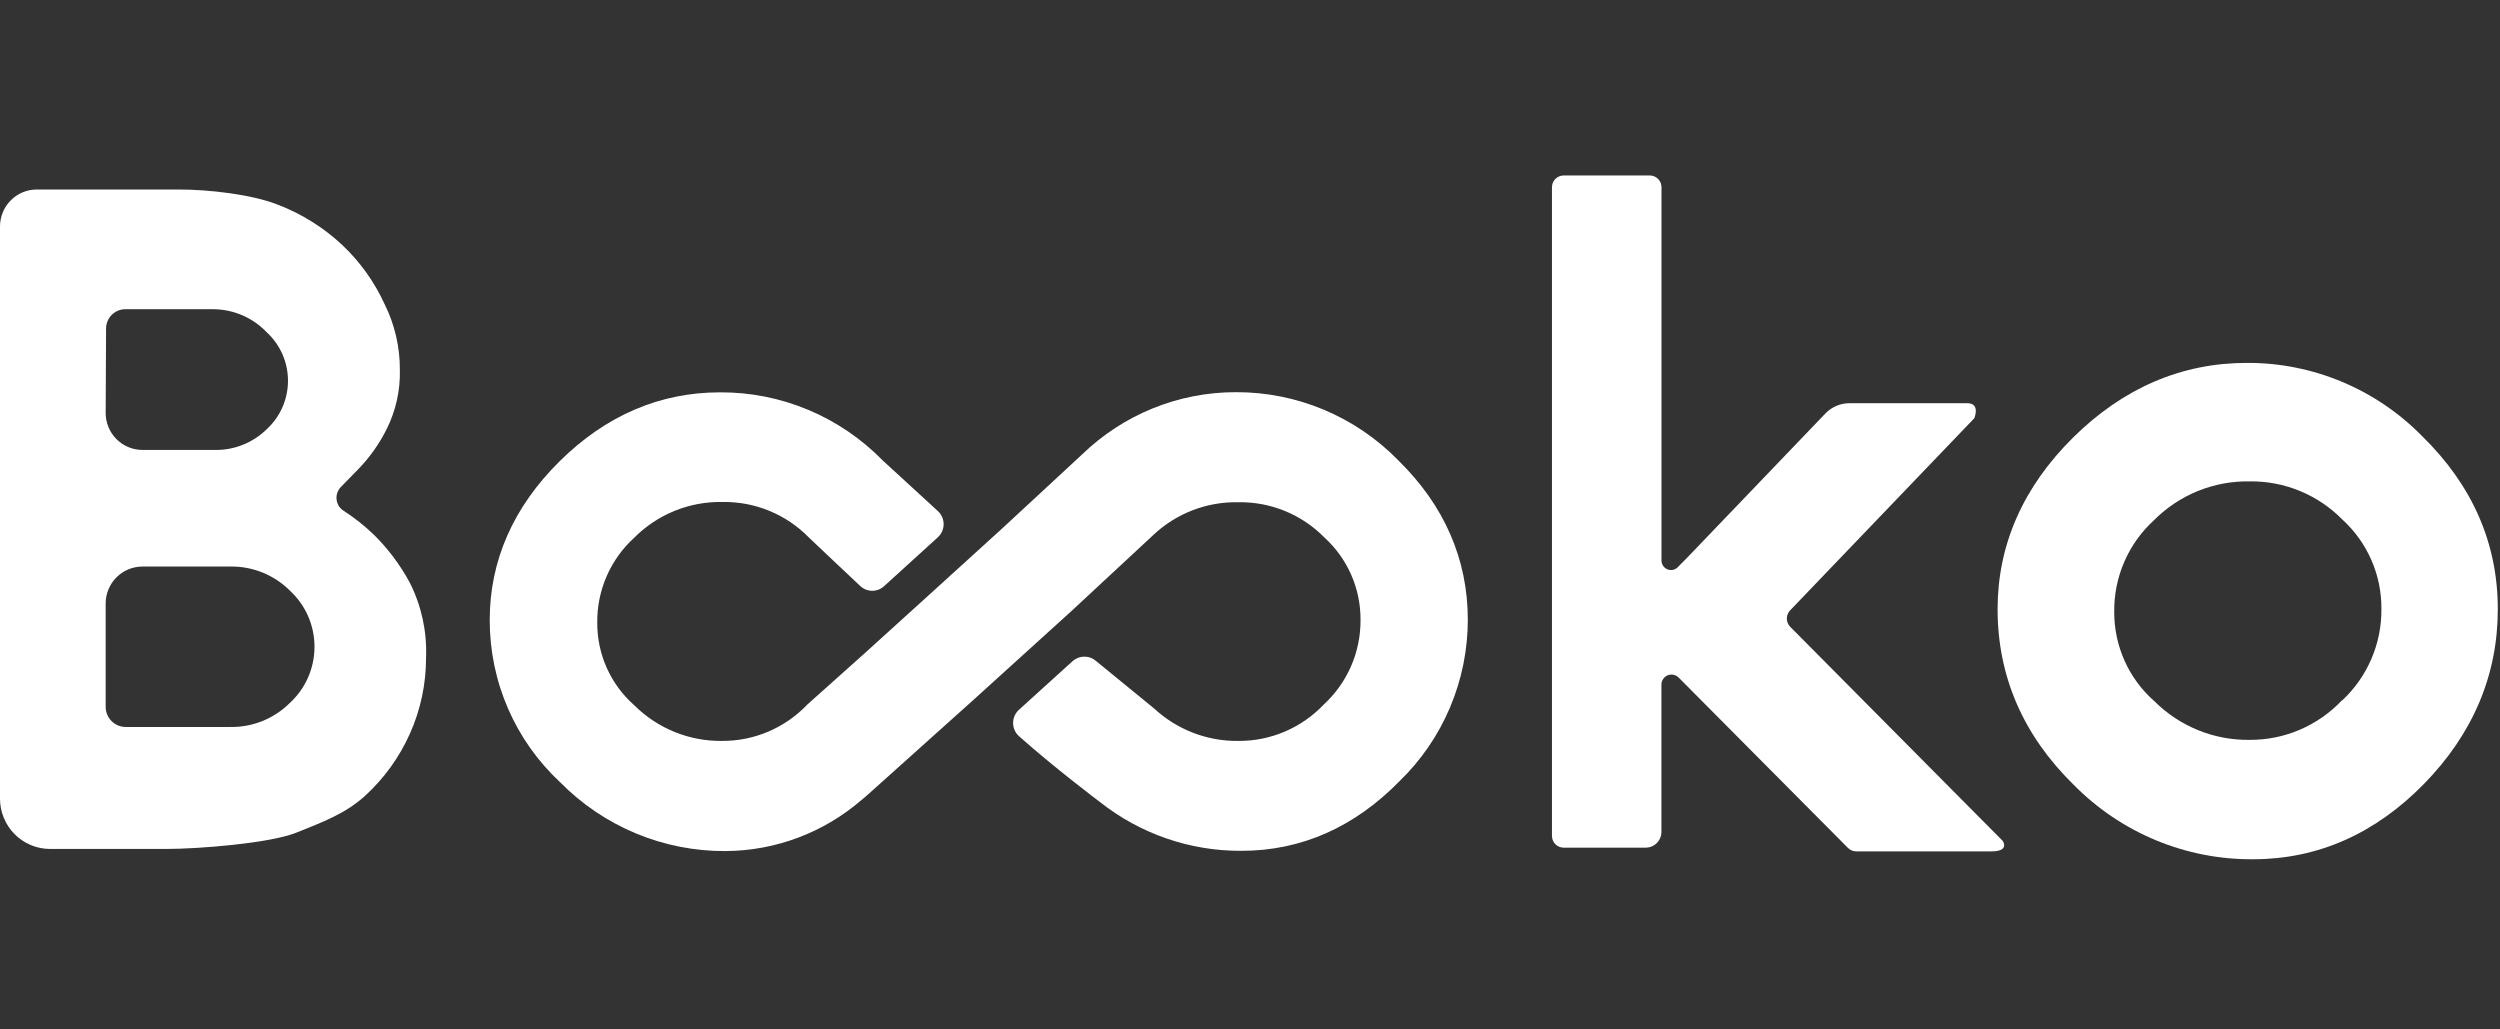 <svg width="532" height="219" viewBox="0 0 532 219" fill="none" xmlns="http://www.w3.org/2000/svg">
<rect x="0" y="0" width="532" height="219" fill="#333333" stroke="none"/>
<path d="M297.531 97.936C293.015 93.32 287.625 89.661 281.681 87.174C275.736 84.687 269.357 83.423 262.919 83.456C250.724 83.461 239.005 88.225 230.228 96.745L213.196 112.519C210.401 115.108 183.832 139.167 183.832 139.167C178.533 143.913 172.272 149.522 171.826 149.902C169.48 152.373 166.658 154.336 163.532 155.672C160.406 157.007 157.041 157.686 153.645 157.668C150.187 157.711 146.755 157.062 143.548 155.758C140.342 154.455 137.425 152.522 134.967 150.074C132.483 147.889 130.495 145.193 129.137 142.168C127.779 139.142 127.082 135.859 127.094 132.539C127.053 129.142 127.729 125.775 129.077 122.66C130.425 119.545 132.415 116.753 134.916 114.47C137.385 111.98 140.329 110.019 143.572 108.705C146.814 107.391 150.288 106.751 153.783 106.824C157.178 106.771 160.55 107.408 163.695 108.698C166.839 109.988 169.693 111.904 172.083 114.332C172.649 114.901 177.555 119.509 183.043 124.687C183.738 125.35 184.659 125.719 185.616 125.719C186.574 125.719 187.494 125.35 188.189 124.687L199.578 114.332C199.964 113.979 200.273 113.549 200.485 113.069C200.696 112.589 200.805 112.069 200.805 111.544C200.805 111.019 200.696 110.5 200.485 110.02C200.273 109.54 199.964 109.11 199.578 108.757L187.829 97.97C183.312 93.355 177.922 89.695 171.978 87.209C166.033 84.722 159.654 83.457 153.217 83.49C140.404 83.49 128.912 88.426 119.067 98.177C109.222 107.929 104.214 119.302 104.214 131.935C104.202 138.418 105.527 144.832 108.104 150.774C110.681 156.715 114.455 162.054 119.187 166.453C123.788 171.127 129.268 174.83 135.309 177.346C141.349 179.862 147.828 181.14 154.366 181.105C164.999 181.058 175.268 177.203 183.335 170.232C183.884 169.783 184.416 169.335 184.947 168.851L207.245 148.849L228.015 130.02L244.996 114.245L245.493 113.779C250.393 109.205 256.871 106.729 263.554 106.876C266.947 106.821 270.317 107.458 273.459 108.748C276.601 110.038 279.451 111.955 281.838 114.383C284.277 116.601 286.223 119.313 287.548 122.341C288.872 125.369 289.545 128.644 289.522 131.953C289.538 135.327 288.853 138.667 287.509 141.759C286.165 144.85 284.192 147.624 281.718 149.902C279.376 152.374 276.557 154.338 273.433 155.674C270.31 157.009 266.948 157.688 263.554 157.668C256.911 157.761 250.485 155.291 245.596 150.764L233.264 140.685C232.573 140.069 231.683 139.729 230.76 139.729C229.837 139.729 228.946 140.069 228.256 140.685L216.832 151.041C216.44 151.393 216.126 151.826 215.912 152.309C215.697 152.792 215.586 153.316 215.586 153.845C215.586 154.375 215.697 154.898 215.912 155.381C216.126 155.865 216.44 156.297 216.832 156.65C224.173 163.208 233.555 170.284 234.104 170.698C242.686 177.475 253.297 181.125 264.206 181.053C276.898 181.053 288.218 176.048 297.84 166.211C302.431 161.759 306.082 156.422 308.575 150.518C311.068 144.614 312.352 138.264 312.351 131.849C312.333 118.991 307.359 107.566 297.531 97.936Z" fill="white"/>
<path d="M515.513 92.896C510.632 87.9 504.806 83.939 498.377 81.248C491.949 78.556 485.05 77.188 478.088 77.226C464.229 77.226 451.794 82.576 441.143 93.121C430.492 103.666 425.089 115.971 425.089 129.64C425.089 143.913 430.526 156.477 441.28 167.005C446.272 172.074 452.222 176.088 458.779 178.809C465.336 181.53 472.368 182.903 479.46 182.848C493.181 182.848 505.428 177.446 515.839 166.798C526.25 156.149 531.533 143.654 531.533 129.64C531.533 115.626 526.147 103.321 515.513 92.896ZM498.361 149.039C495.827 151.718 492.774 153.846 489.39 155.292C486.006 156.738 482.364 157.47 478.688 157.444C474.949 157.492 471.237 156.792 467.768 155.385C464.3 153.977 461.144 151.891 458.483 149.246C455.786 146.884 453.624 143.967 452.144 140.692C450.665 137.416 449.902 133.859 449.907 130.261C449.856 126.585 450.583 122.939 452.041 119.567C453.5 116.196 455.655 113.175 458.363 110.707C461.024 108.029 464.194 105.918 467.682 104.497C471.171 103.077 474.908 102.378 478.671 102.44C482.345 102.381 485.992 103.071 489.394 104.468C492.796 105.865 495.881 107.94 498.464 110.569C501.097 112.968 503.197 115.899 504.628 119.17C506.058 122.441 506.787 125.98 506.766 129.554C506.803 133.207 506.081 136.827 504.645 140.183C503.21 143.539 501.093 146.555 498.43 149.039H498.361Z" fill="white"/>
<path d="M380.924 133.35C380.484 132.885 380.238 132.267 380.238 131.625C380.238 130.982 380.484 130.364 380.924 129.899L420.133 88.996C420.133 88.996 421.488 85.803 418.641 85.803H393.599C392.64 85.796 391.689 85.985 390.805 86.359C389.92 86.733 389.12 87.283 388.454 87.978L359.124 118.577L356.997 120.734C356.714 121.01 356.356 121.197 355.968 121.271C355.58 121.345 355.179 121.303 354.815 121.151C354.45 120.999 354.138 120.743 353.916 120.414C353.695 120.086 353.573 119.699 353.567 119.302V39.912C353.576 39.577 353.518 39.242 353.396 38.929C353.274 38.617 353.091 38.332 352.857 38.092C352.624 37.852 352.344 37.662 352.036 37.533C351.728 37.404 351.397 37.338 351.063 37.341H332.745C332.085 37.341 331.453 37.605 330.986 38.074C330.52 38.543 330.258 39.18 330.258 39.843V177.912C330.267 178.57 330.533 179.198 330.998 179.659C331.464 180.121 332.091 180.38 332.745 180.38H350.308C351.158 180.358 351.968 180.01 352.571 179.407C353.173 178.803 353.524 177.991 353.55 177.135V145.725C353.546 145.295 353.669 144.874 353.904 144.515C354.14 144.156 354.476 143.877 354.87 143.712C355.265 143.547 355.699 143.504 356.118 143.589C356.537 143.674 356.92 143.883 357.22 144.189L393.239 180.432C393.694 180.892 394.309 181.158 394.954 181.174H423.769C427.766 181.174 426.17 178.93 426.17 178.93L421.025 173.753L380.924 133.35Z" fill="white"/>
<path d="M72.603 103.562C72.242 103.911 71.966 104.34 71.796 104.814C71.626 105.288 71.567 105.795 71.623 106.296C71.68 106.797 71.85 107.278 72.121 107.702C72.392 108.125 72.757 108.481 73.187 108.74C75.429 110.189 77.531 111.847 79.464 113.693C82.558 116.731 85.178 120.222 87.234 124.048C89.697 128.956 90.878 134.415 90.664 139.909C90.68 145.495 89.51 151.02 87.234 156.115C84.986 161.149 81.727 165.662 77.663 169.369C73.53 173.132 68.659 174.944 63.016 177.205C57.373 179.465 42.176 180.656 35.419 180.656H10.668C9.264 180.659 7.873 180.381 6.575 179.84C5.278 179.3 4.099 178.506 3.108 177.505C2.116 176.504 1.331 175.316 0.798 174.008C0.264 172.701 -0.007 171.3 0 169.887V48.197C0 46.109 0.824 44.108 2.291 42.632C3.758 41.156 5.747 40.327 7.821 40.327H38.077C44.526 40.327 53.514 41.379 58.985 43.502C64.112 45.446 68.814 48.377 72.826 52.132C76.606 55.695 79.664 59.962 81.831 64.696C84.007 69.059 85.124 73.88 85.09 78.761C85.188 83.079 84.24 87.356 82.329 91.222C80.804 94.3 78.827 97.127 76.463 99.61L72.603 103.562ZM22.486 87.891C22.491 89.976 23.317 91.973 24.783 93.445C26.249 94.917 28.236 95.744 30.307 95.744H45.521C47.595 95.806 49.661 95.447 51.594 94.688C53.527 93.929 55.288 92.785 56.773 91.326C58.194 90.018 59.329 88.426 60.106 86.652C60.883 84.878 61.284 82.961 61.284 81.022C61.284 79.084 60.883 77.167 60.106 75.393C59.329 73.619 58.194 72.027 56.773 70.719C55.315 69.189 53.569 67.967 51.638 67.123C49.706 66.278 47.627 65.829 45.521 65.8H26.654C25.573 65.805 24.537 66.239 23.773 67.008C23.008 67.778 22.576 68.82 22.572 69.908L22.486 87.891ZM48.9 154.699C51.278 154.754 53.642 154.323 55.85 153.433C58.057 152.543 60.063 151.213 61.746 149.522C63.379 148.007 64.683 146.169 65.574 144.122C66.466 142.076 66.926 139.865 66.926 137.631C66.926 135.396 66.466 133.186 65.574 131.139C64.683 129.092 63.379 127.254 61.746 125.739C60.065 124.051 58.062 122.723 55.857 121.833C53.652 120.943 51.292 120.511 48.917 120.562H30.307C28.233 120.562 26.244 121.391 24.777 122.867C23.31 124.343 22.486 126.345 22.486 128.432V150.367C22.479 150.935 22.585 151.499 22.797 152.025C23.008 152.552 23.322 153.03 23.72 153.434C24.117 153.837 24.59 154.156 25.112 154.374C25.633 154.591 26.192 154.702 26.757 154.699H48.9Z" fill="white"/>
</svg>
